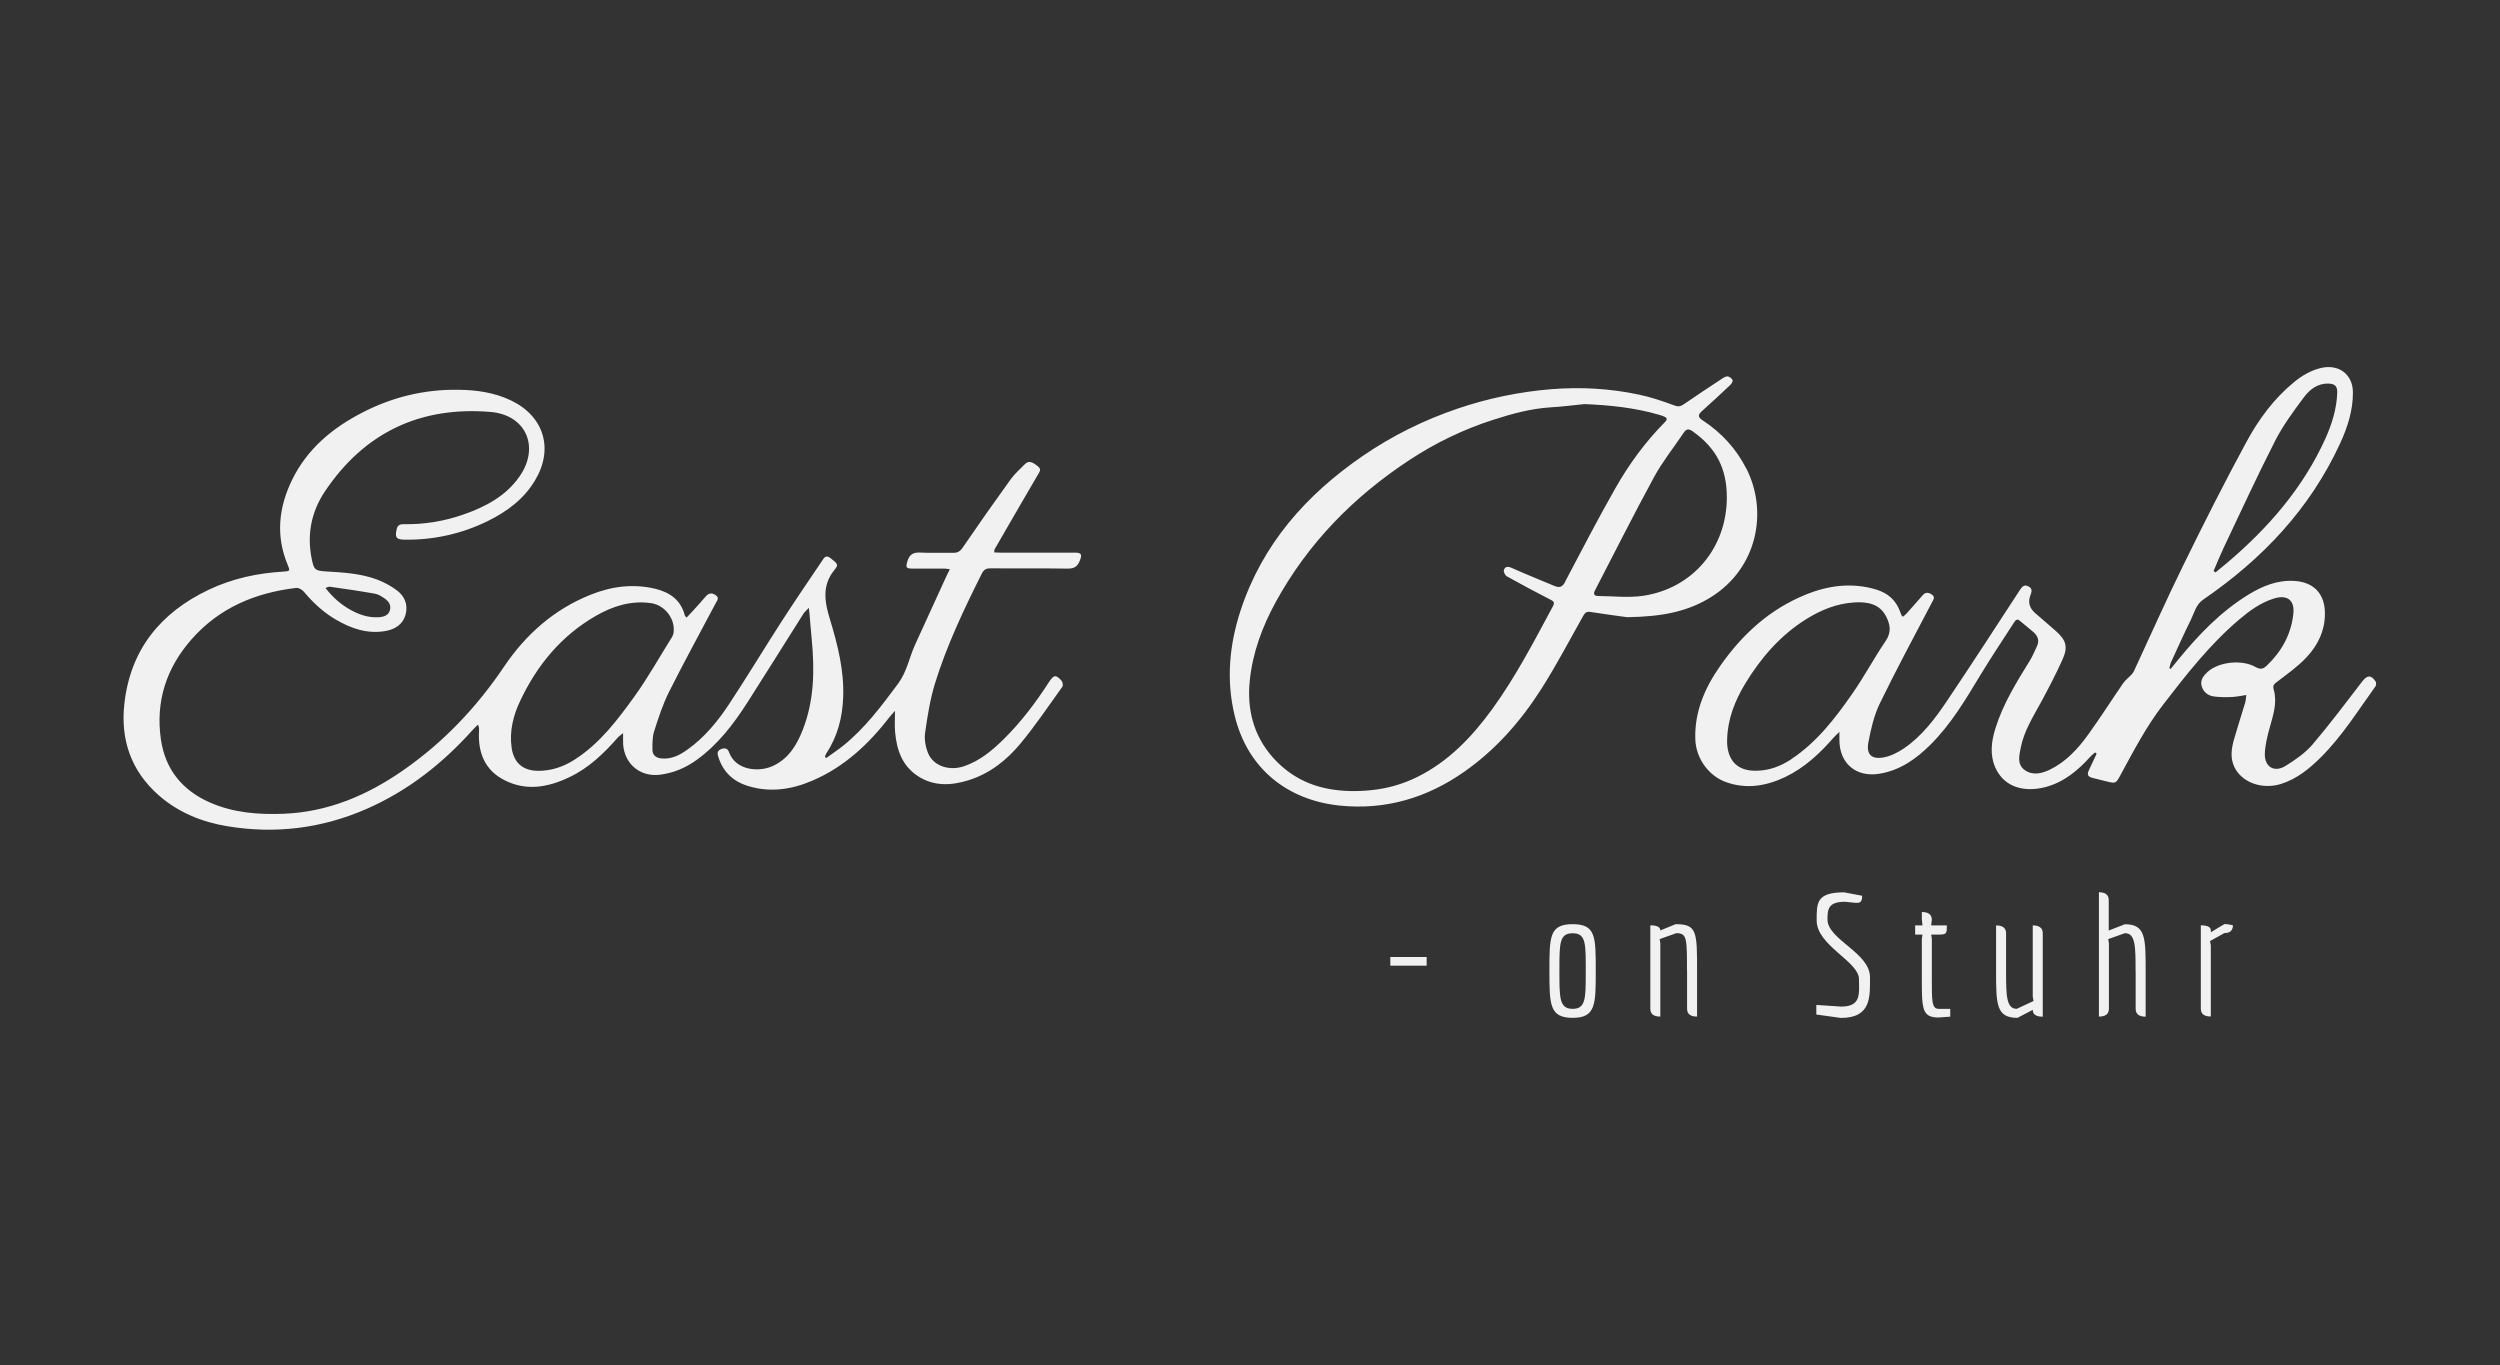 <?xml version="1.0" encoding="UTF-8"?>
<svg id="logos" xmlns="http://www.w3.org/2000/svg" viewBox="0 0 300 163.8">
  <rect x="0" y="0" width="300" height="163.8" fill="#333333" stroke="none"/>
  <defs>
    <style>
      .cls-1 {
        fill: #f1f1f1;
      }
    </style>
  </defs>
  <path id="East_Park" data-name="East Park" class="cls-1" d="m128.95,66.32c-2.97,0-5.95,0-8.92,0-.23,0-.46-.02-.72-.03.01-.17,0-.28.03-.35,1.72-2.99,3.45-5.97,5.19-8.95.19-.33.48-.65.05-1-.77-.64-1.17-.72-1.62-.27-.59.6-1.23,1.17-1.71,1.84-1.95,2.7-3.86,5.42-5.74,8.17-.32.46-.63.62-1.17.61-1.29-.03-2.59.04-3.88-.03-.86-.05-1.34.22-1.58,1.07-.21.7-.16.85.6.85,1.27,0,2.54,0,3.81,0,.2,0,.39.04.69.08-.16.32-.27.52-.37.74-1.27,2.76-2.53,5.53-3.79,8.29-.71,1.55-.98,3.25-2.05,4.7-1.99,2.68-3.98,5.35-6.61,7.46-.65.52-1.35.98-2.02,1.47-.05-.05-.1-.11-.15-.16.06-.14.1-.3.18-.43,1.35-2.04,1.92-4.3,2.01-6.72.12-3.24-.67-6.33-1.6-9.38-.63-2.06-.96-4.02.53-5.86.53-.65.46-.73-.44-1.44-.6-.47-.81,0-1.05.36-1.61,2.38-3.23,4.76-4.79,7.17-2.14,3.32-4.18,6.71-6.36,10.01-1.35,2.05-2.91,3.94-4.92,5.39-.95.68-1.95,1.23-3.19,1.1-.69-.07-1.08-.42-1.07-1.11,0-.71-.01-1.47.2-2.13.51-1.59,1.03-3.21,1.77-4.7,1.8-3.59,3.74-7.12,5.62-10.68.17-.33.49-.64-.01-.98-.46-.31-.83-.25-1.19.17-.5.59-1.02,1.15-1.53,1.72-.24.27-.5.53-.76.81-.12-.15-.19-.19-.21-.25-.47-1.84-1.77-2.77-3.52-3.2-2.69-.65-5.3-.3-7.82.72-4.37,1.75-7.75,4.76-10.35,8.61-3.28,4.87-7.25,9.06-12.06,12.41-4.31,3.01-9.03,5.04-14.38,5.25-3.05.12-6.04-.11-8.88-1.36-3.3-1.46-5.33-3.95-5.86-7.54-.67-4.57.65-8.6,3.68-12.04,3.32-3.77,7.64-5.58,12.54-6.16.3-.04.73.21.94.46,1.1,1.32,2.34,2.47,3.83,3.34,1.84,1.08,3.8,1.75,5.96,1.37,1.14-.2,2.09-.78,2.41-1.99.31-1.16-.11-2.18-1.02-2.87-.73-.55-1.58-1.01-2.44-1.33-1.95-.72-4.02-.84-6.09-.96-1.36-.08-1.46-.23-1.73-1.58-.57-2.88-.02-5.59,1.57-7.98,4.73-7.08,11.43-10.28,19.89-9.58,4.29.35,5.96,4.23,3.48,7.76-1.64,2.34-4.04,3.61-6.66,4.53-2.35.83-4.78,1.23-7.27,1.18-.45,0-.71.16-.81.63-.21.98-.05,1.21.97,1.23,3.51.04,6.86-.7,10-2.25,2.29-1.13,4.3-2.62,5.64-4.86,2.26-3.76,1.1-7.67-2.84-9.58-2.03-.98-4.21-1.28-6.43-1.3-4.03-.05-7.85.88-11.42,2.72-3.62,1.86-6.65,4.37-8.47,8.11-1.6,3.3-1.97,6.68-.53,10.15.31.75.31.79-.49.84-3.12.18-6.13.83-8.96,2.17-5.82,2.76-9.43,7.22-10.14,13.72-.47,4.28.8,8.02,4.1,10.93,2.37,2.09,5.22,3.24,8.28,3.74,5.75.95,11.33.26,16.68-2.08,4.99-2.18,9.15-5.47,12.76-9.5.19-.22.41-.41.62-.61.15.31.13.54.12.77-.14,2.55.67,4.67,3.04,5.88,2.64,1.36,5.27.86,7.81-.35,2.32-1.1,4.13-2.85,5.8-4.75.15-.17.36-.3.64-.54,0,.39,0,.6,0,.81-.11,2.66,1.89,4.52,4.46,4.18,1.61-.21,3.05-.82,4.35-1.76,2.56-1.84,4.43-4.29,6.11-6.91,2.26-3.53,4.47-7.09,6.71-10.63.14-.22.35-.39.66-.72.04.42.07.62.09.83.09,1,.16,2.01.26,3.01.35,3.66.29,7.28-1.07,10.77-.73,1.88-1.75,3.55-3.68,4.4-1.61.71-4.39.53-5.19-1.72-.15-.42-.48-.5-.88-.36-.41.14-.56.4-.43.83.53,1.83,1.73,3.02,3.52,3.59,2.67.85,5.28.47,7.79-.61,3.85-1.64,6.8-4.42,9.32-7.69.18-.23.39-.44.61-.69,0,.93-.06,1.74.01,2.54.19,2.15.85,4.09,2.8,5.33,1.9,1.21,3.95,1.09,5.97.47,2.57-.79,4.64-2.43,6.32-4.47,1.78-2.16,3.35-4.49,4.98-6.76.11-.15.04-.58-.1-.73-.68-.76-.93-.71-1.5.16-1.59,2.46-3.35,4.8-5.44,6.86-1.39,1.37-2.88,2.61-4.77,3.25-1.76.59-3.66-.02-4.3-1.57-.31-.75-.47-1.66-.36-2.45.28-1.98.6-3.99,1.18-5.9,1.42-4.59,3.48-8.92,5.63-13.21.23-.46.5-.62,1-.62,3.09.02,6.19-.02,9.28.03.78.01,1.19-.23,1.47-.94.31-.78.21-.98-.65-.98Zm-89.41,4.08c1.82.26,3.63.52,5.44.84.41.07.8.32,1.15.56.49.32.82.78.67,1.39-.16.63-.69.82-1.27.87-1.21.1-2.32-.26-3.36-.82-1.21-.65-2.22-1.53-3.11-2.68.23-.08.36-.17.48-.15Zm29.44,20.74c-1.4.9-2.83,1.35-4.32,1.36-1.9.01-3.01-.94-3.27-2.81-.27-1.97.2-3.83,1.03-5.58,2.02-4.28,4.92-7.81,9.07-10.2,2.05-1.18,4.24-1.88,6.66-1.53,1.67.25,2.94,1.95,2.67,3.61-.03.16-.1.32-.18.46-1.5,2.39-2.88,4.87-4.53,7.16-2.03,2.81-4.13,5.6-7.12,7.52Zm216.08-9.38c-.55-.8-.99-.75-1.58,0-1.96,2.54-3.88,5.12-5.96,7.56-.88,1.03-2.07,1.86-3.24,2.58-1.36.85-2.55.14-2.5-1.47.04-1.06.31-2.13.6-3.16.41-1.49.91-2.95.47-4.51-.14-.48,0-.64.37-.92,1.23-.94,2.52-1.85,3.57-2.97,1.35-1.44,2.21-3.19,2.2-5.25,0-2.36-1.32-3.77-3.68-3.91-2.02-.12-3.81.61-5.49,1.64-3.36,2.06-6.03,4.86-8.5,7.89-.28.34-.56.69-.84,1.03-.05-.03-.11-.06-.16-.09.07-.23.1-.48.2-.7.79-1.72,1.56-3.45,2.4-5.14.41-.84.59-1.79,1.48-2.4,7.05-4.83,12.77-10.84,16.39-18.68.9-1.94,1.57-3.98,1.56-6.16,0-2.19-1.71-3.45-3.85-2.94-1.22.3-2.26.91-3.21,1.69-2.43,1.99-4.27,4.5-5.74,7.22-2.63,4.86-5.13,9.8-7.56,14.77-2.06,4.19-3.95,8.46-5.92,12.7-.08.17-.2.32-.33.45-.32.34-.71.63-.97,1.01-1.41,2.05-2.75,4.16-4.21,6.18-1.23,1.7-2.65,3.24-4.58,4.18-.97.47-2.08.73-3.02.04-.95-.69-.65-1.75-.46-2.73.4-1.99,1.48-3.67,2.43-5.42.9-1.66,1.77-3.34,2.55-5.06.71-1.56.48-2.35-.8-3.49-.8-.72-1.64-1.4-2.45-2.12-.71-.62-.91-1.33-.56-2.2.18-.45.2-.79-.27-1.02-.47-.24-.72,0-.98.39-2.89,4.43-5.77,8.88-8.72,13.27-1.47,2.19-3.05,4.32-5.28,5.82-.72.48-1.56.9-2.39,1.05-1.45.26-2.1-.36-1.82-1.82.3-1.59.67-3.22,1.37-4.66,1.99-4.09,4.15-8.1,6.26-12.13.18-.34.41-.63,0-.92-.39-.27-.77-.35-1.14.09-.64.75-1.3,1.48-1.95,2.21-.12.13-.26.23-.38.34-.11-.09-.16-.11-.18-.15-.06-.13-.11-.26-.16-.4-.48-1.41-1.49-2.28-2.87-2.7-2.9-.88-5.75-.51-8.51.62-4.29,1.75-7.56,4.74-10.19,8.49-1.87,2.66-3.14,5.54-3.02,8.88.08,2.25,1.58,4.37,3.7,5.12,2.46.87,4.83.46,7.11-.63,2.29-1.1,4.11-2.8,5.76-4.69.17-.2.37-.37.72-.71,0,.46,0,.69,0,.92-.02,2.85,2,4.56,4.8,4.1,2.49-.41,4.41-1.78,6.14-3.5,2.45-2.44,4.2-5.4,5.97-8.33,1.29-2.13,2.68-4.2,4.03-6.3.19-.29.36-.53.72-.22.53.45,1.08.88,1.6,1.33.54.47.78,1.03.44,1.73-.27.56-.5,1.14-.82,1.67-1.61,2.61-3.24,5.21-4.16,8.18-.48,1.54-.69,3.12-.03,4.65,1.03,2.39,3.46,3.06,6.03,2.39,2.21-.58,3.9-1.99,5.4-3.66.17-.19.37-.34.56-.5.06.05.12.1.19.15-.3.64-.6,1.28-.9,1.91-.3.62-.18.86.49,1.02.51.12,1.02.26,1.53.38,1.2.3,1.18.29,1.77-.8,1.56-2.88,3.08-5.79,5.1-8.41,2.78-3.61,5.59-7.2,9.08-10.17,1.26-1.07,2.59-2.05,4.21-2.55,1.61-.5,2.51.21,2.32,1.88-.28,2.47-1.42,4.49-3.2,6.19-.43.41-.79.46-1.33.15-1.65-.93-4.41-.63-5.76.59-.49.45-.91.98-.71,1.7.2.7.74,1.14,1.45,1.24.7.1,1.43.1,2.14.07.56-.02,1.11-.14,1.77-.24-.06.4-.06.66-.13.9-.44,1.47-.92,2.92-1.34,4.4-.32,1.12-.49,2.27.05,3.37.92,1.87,3.37,2.71,5.62,1.99,1.89-.61,3.36-1.81,4.73-3.17,2.57-2.55,4.47-5.62,6.57-8.53.1-.14.1-.49,0-.63Zm-18.31-15.84c2.07-4.35,4.07-8.72,6.26-13.01.94-1.84,2.19-3.54,3.43-5.2.7-.94,1.63-1.71,2.95-1.68.79.02,1.1.3,1.08,1.09-.07,1.94-.64,3.77-1.43,5.53-2.69,5.93-6.85,10.7-11.76,14.87-.47.4-.94.78-1.42,1.17-.08-.06-.15-.11-.23-.17.37-.87.72-1.74,1.13-2.59Zm-51.8,25.19c-1.28.85-2.68,1.37-4.24,1.38-2.11.02-3.3-1.08-3.45-3.2-.02-.21,0-.43,0-.65.08-2.41.94-4.58,2.17-6.61,1.87-3.08,4.19-5.77,7.28-7.71,1.79-1.12,3.71-1.91,5.84-2.03,1.55-.09,3.02.16,3.8,1.72.47.93.64,1.86-.06,2.89-1.4,2.06-2.57,4.27-3.99,6.31-2.07,2.97-4.27,5.85-7.35,7.89Zm-5.39-34.87c-1.22-2.41-2.99-4.32-5.24-5.8-.53-.35-.63-.62-.11-1.09,1.16-1.03,2.3-2.1,3.43-3.16.15-.14.32-.43.27-.57-.08-.2-.34-.41-.56-.45-.2-.04-.46.11-.66.24-1.54,1.01-3.07,2.03-4.59,3.07-.38.26-.65.37-1.15.18-1.39-.51-2.81-1-4.25-1.3-3.46-.74-6.96-.94-10.51-.66-3.87.31-7.64,1.1-11.3,2.34-4.05,1.38-7.87,3.27-11.4,5.7-6.77,4.66-12,10.56-14.61,18.49-1.36,4.15-1.76,8.4-.71,12.68,1.57,6.42,6.42,10.13,12.61,10.76,5.47.56,10.45-.92,14.93-4.06,3.79-2.65,6.79-6.08,9.25-9.94,1.8-2.82,3.35-5.8,5-8.72.21-.37.37-.6.87-.52,1.75.28,3.5.5,4.42.63,4.16-.05,7.33-.66,10.17-2.47,5.43-3.45,6.78-10.15,4.15-15.36Zm-21.72,13.55c-.33.63-.67.79-1.29.53-1.71-.72-3.43-1.4-5.12-2.16-.48-.22-.82-.2-.97.26-.06.19.16.62.36.74,1.7.95,3.43,1.87,5.16,2.76.39.2.65.32.37.83-2.27,4.22-4.48,8.49-7.31,12.38-2.41,3.3-5.18,6.21-8.89,8.07-1.8.9-3.7,1.44-5.72,1.63-1.65.16-3.26.14-4.9-.15-2.74-.49-5.02-1.78-6.84-3.85-2.29-2.61-3.06-5.75-2.72-9.13.34-3.38,1.51-6.52,3.13-9.48,3.87-7.05,9.33-12.61,16.02-17.01,3.14-2.07,6.5-3.69,10.08-4.84,2.24-.72,4.5-1.34,6.87-1.49,1.35-.08,2.7-.25,4.05-.39,3.04.12,6.04.43,8.96,1.28.18.05.37.11.54.18.38.16.56.31.16.71-2.33,2.36-4.29,5.03-5.92,7.9-2.1,3.69-4.05,7.46-6.03,11.21Zm9.38,1.7c-1.77.27-3.63.04-5.44.03-.45,0-.62-.22-.39-.66,2.36-4.54,4.65-9.12,7.1-13.62,1.01-1.86,2.37-3.54,3.55-5.31.34-.51.63-.49,1.11-.15,2.8,1.99,4.08,4.46,4.07,7.94-.02,6.01-4.06,10.86-10,11.77Z"/>
  <path class="cls-1" d="m166.84,115.88v-1.04h4.36v1.04h-4.36Zm19.09.59c0-4.06,0-5.57,2.79-5.57s2.77,1.53,2.77,5.57.02,5.67-2.77,5.67-2.79-1.61-2.79-5.67Zm4.36.47c0-3.59.1-4.95-1.57-4.95-1.57,0-1.59,1.18-1.59,4.26,0,3.43-.06,4.81,1.59,4.81,1.53,0,1.57-1.2,1.57-4.12Zm12.15-.39c0-3.96,0-4.57-1.28-4.57l-2,.71.08.51v8.79q-1.2,0-1.2-.94v-10.01q1.2,0,1.2.61l1.84-.75c2.57,0,2.57.9,2.57,5.67v5.42q-1.2,0-1.2-.94v-4.51Zm15.52,5.18v-1.14l2.98.2c2.47,0,2.14-1.61,2.14-3.3,0-2.1-5.08-4.04-5.08-7.03,0-2.12-.04-3.38,3.3-3.38l2.16.41c0,.88-.35.88-.9.84l-1.14-.12c-2.04,0-2.12.9-2.12,2.12,0,2.43,5.1,3.98,5.1,6.93,0,2.28.2,4.89-3.49,4.89l-2.96-.41Zm14.66.37c-2,0-2-1.08-2-4.75v-4.69l.08-.51h-.88v-1.1h.88l-.08-.71v-.9q1.2,0,1.2.94l-.08.67h1.88c0,.96,0,1.1-.98,1.1h-.9l.08.51v4.69c0,2.75-.02,3.71.82,3.71h1.39v.94l-1.41.1Zm9.48.04c-2.57,0-2.57-1.63-2.57-5.67v-5.42q1.2,0,1.2.94v4.44c0,2.94,0,4.63,1.28,4.63l2.02-.94-.1-.51v-8.56q1.2,0,1.2.94v10.01q-1.2,0-1.2-.82l-1.83.96Zm14.17-5.59c0-2.94,0-4.57-1.28-4.57l-2,.71.08.51v7.85q0,.94-1.2.94v-14.92q1.18,0,1.18.94v3.65l1.94-.75c2.49,0,2.49,1.63,2.49,5.67v5.42q-1.2,0-1.2-.94v-4.51Zm7.83-5.51q1.2,0,1.2.61v.22l1.63-.98c.39,0,.73.08,1.02.14q0,.94-1.02.94l-1.73.96.1.51v8.54q-1.2,0-1.2-.94v-10.01Z"/>
</svg>